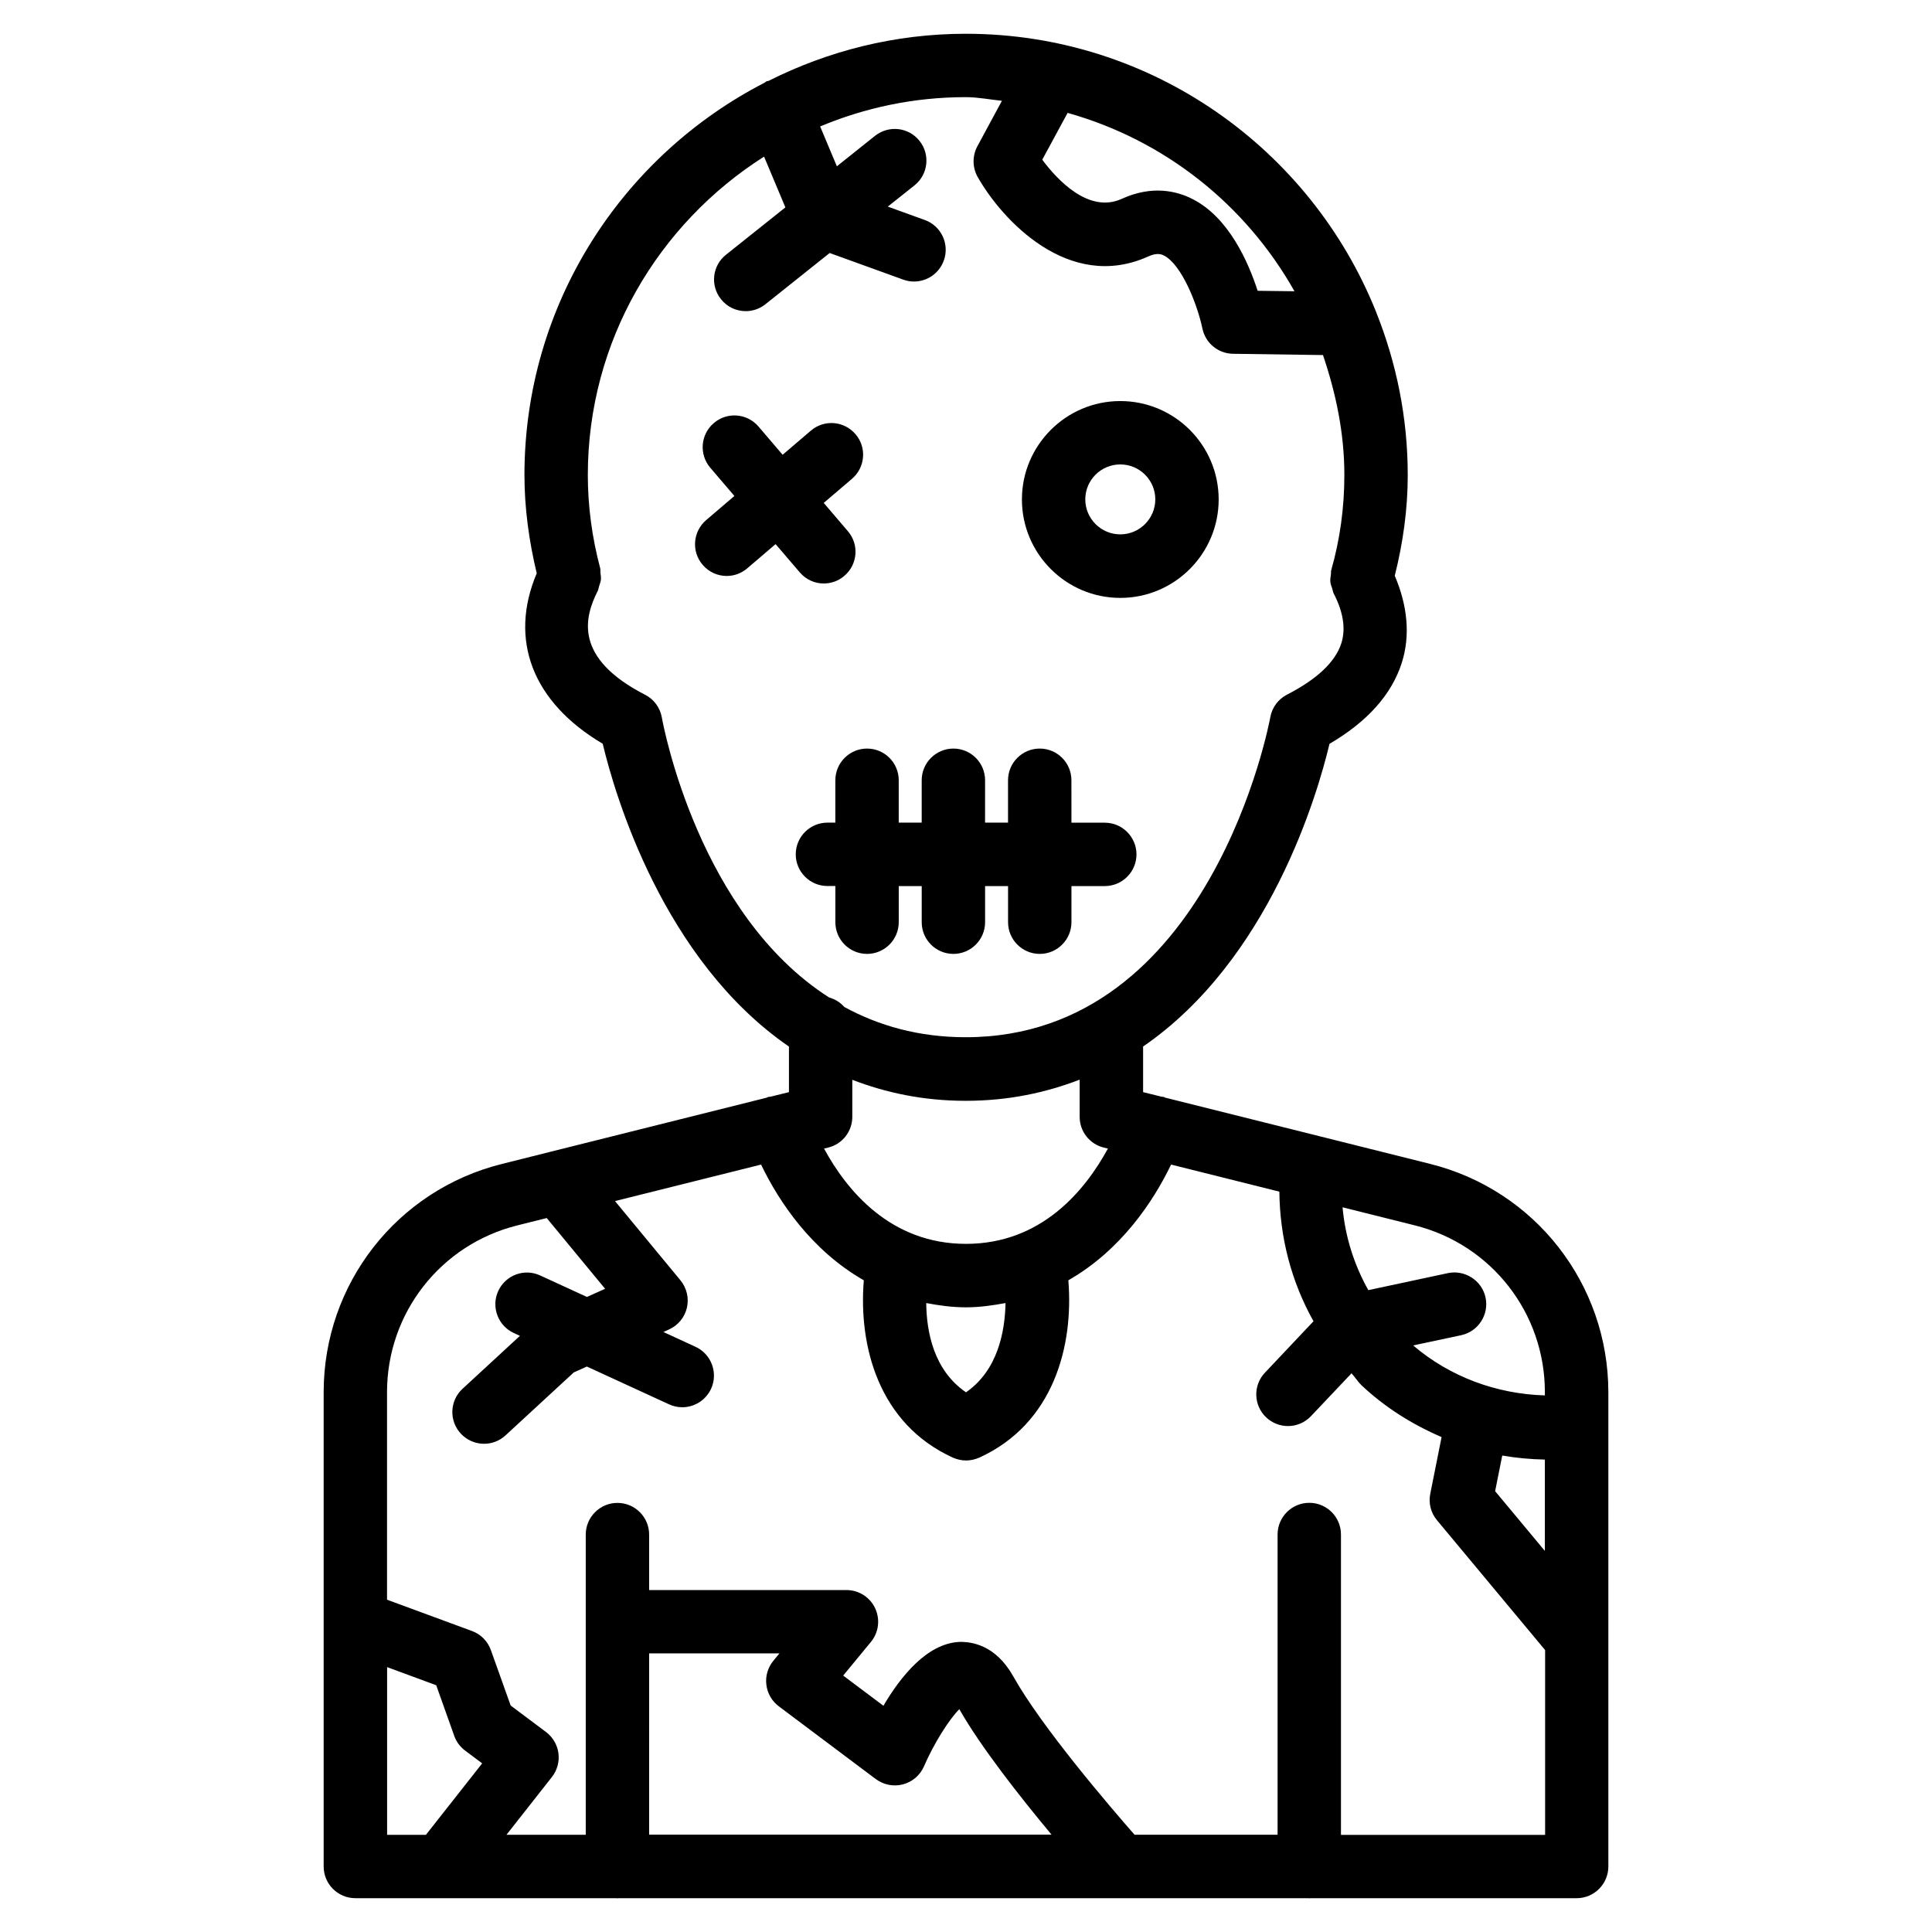 <?xml version="1.0" encoding="UTF-8"?>
<!-- Uploaded to: ICON Repo, www.svgrepo.com, Generator: ICON Repo Mixer Tools -->
<svg fill="#000000" width="800px" height="800px" version="1.1" viewBox="144 144 512 512" xmlns="http://www.w3.org/2000/svg">
 <g>
  <path d="m522.99 452.44-70.262-17.57c-0.062-0.02-0.125-0.082-0.188-0.125-0.273-0.105-0.523-0.062-0.797-0.125l-4.809-1.195v-12.09c33.418-22.945 46.184-66.691 49.395-80.211 10.055-5.879 16.5-13.098 19.164-21.496 2.289-7.199 1.531-15.094-1.867-23.051 2.164-8.605 3.441-17.527 3.441-26.68 0-15.242-3.023-29.789-8.355-43.141-0.02-0.062-0.043-0.105-0.062-0.168-17.277-43.098-59.449-73.641-108.72-73.641-18.828 0-36.547 4.578-52.312 12.512-0.164 0.039-0.293 0.02-0.418 0.059-0.211 0.082-0.355 0.273-0.547 0.379-37.742 19.418-63.668 58.695-63.668 104 0 8.711 1.195 17.445 3.254 26.031-7.453 17.609-1.152 34.152 17.488 45.172 3.211 13.496 15.977 57.289 49.352 80.254v12.07l-4.828 1.195c-0.273 0.062-0.523 0.02-0.797 0.125-0.062 0.02-0.125 0.082-0.188 0.125l-57.645 14.422c-0.02 0-0.043 0-0.062 0.02l-12.555 3.148c-27.816 6.926-47.23 31.805-47.23 60.477v125.7c0 4.641 3.758 8.398 8.398 8.398l69.246 0.004c0.062 0 0.125 0.043 0.211 0.043 0.082 0 0.125-0.043 0.211-0.043h182.95c0.062 0 0.125 0.043 0.211 0.043 0.082 0 0.125-0.043 0.211-0.043h70.617c4.641 0 8.398-3.777 8.398-8.398v-125.7c-0.023-28.695-19.441-53.57-47.234-60.496zm19.121 77.293c3.715 0.652 7.496 0.988 11.293 1.07v24.203l-13.18-15.828zm11.297-16.816v0.883c-12.91-0.398-25.148-4.934-34.91-13.246l12.723-2.707c4.535-0.988 7.43-5.457 6.465-9.992-0.965-4.535-5.519-7.41-9.973-6.465l-21.098 4.512c-3.777-6.758-6.129-14.148-6.824-21.957l19.125 4.785c20.32 5.078 34.492 23.238 34.492 44.188zm-66.359-291.73-9.762-0.125c-2.457-7.598-7.66-19.438-17.215-24.289-4.094-2.121-10.707-3.801-18.871-0.043-8.691 3.883-17.004-5.059-20.992-10.41l6.719-12.406c25.801 7.242 47.234 24.395 60.121 47.273zm-167.66 112.92c-0.461-2.562-2.098-4.809-4.43-5.984-18.875-9.699-16.188-20.383-12.535-27.562 0.188-0.379 0.211-0.797 0.336-1.195 0.188-0.566 0.418-1.133 0.484-1.742 0.062-0.629-0.043-1.238-0.125-1.867-0.043-0.402 0.043-0.777-0.062-1.176-2.164-8.125-3.277-16.461-3.277-24.688 0-35.539 18.727-66.609 46.707-84.387l5.648 13.457-15.746 12.551c-3.629 2.875-4.219 8.164-1.32 11.777 1.66 2.098 4.094 3.168 6.57 3.168 1.828 0 3.672-0.609 5.227-1.848l17.004-13.562 19.5 7.055c0.945 0.355 1.91 0.504 2.856 0.504 3.441 0 6.656-2.141 7.894-5.562 1.574-4.344-0.672-9.172-5.039-10.746l-9.805-3.547 7.074-5.625c3.633-2.898 4.219-8.188 1.324-11.797-2.875-3.633-8.145-4.219-11.797-1.324l-10.098 8.062-4.43-10.559c11.883-4.977 24.898-7.766 38.562-7.766 3.297 0 6.402 0.652 9.613 0.965l-6.508 12.051c-1.363 2.539-1.344 5.625 0.082 8.145 6.445 11.379 24.098 30.438 45.008 21.141 2.582-1.219 3.801-0.609 4.367-0.316 4.68 2.371 8.836 12.93 10.18 19.332 0.797 3.863 4.176 6.633 8.102 6.695l23.848 0.336c3.402 10.035 5.668 20.613 5.668 31.781 0 8.691-1.176 17.152-3.465 25.168-0.125 0.418-0.043 0.82-0.105 1.238-0.082 0.629-0.211 1.258-0.148 1.91s0.316 1.238 0.523 1.848c0.125 0.398 0.148 0.797 0.336 1.176 2.582 4.953 3.273 9.426 2.059 13.246-1.574 4.934-6.422 9.531-14.402 13.625-2.332 1.195-3.969 3.422-4.43 6.004-0.148 0.84-15.703 84.785-80.734 84.785-12.492 0-23.113-3.086-32.16-8.02-1.051-1.219-2.434-2.059-4.031-2.519-34.418-22-43.844-71.52-44.324-74.227zm80.523 101.62c11.316 0 21.266-2.164 30.207-5.606v9.844c0 3.863 2.625 7.223 6.359 8.145l1.133 0.273c-6.086 11.168-17.656 25.254-37.617 25.254-19.965 0-31.551-14.086-37.617-25.254l1.133-0.273c3.738-0.922 6.359-4.281 6.359-8.145v-9.805c8.906 3.426 18.793 5.566 30.043 5.566zm-10.453 53.594c3.336 0.629 6.758 1.133 10.539 1.133 3.758 0 7.137-0.523 10.477-1.133-0.148 7.598-2.059 17.844-10.477 23.656-8.547-5.836-10.457-15.996-10.539-23.656zm-142.87 96.48 13.016 4.809 4.766 13.395c0.547 1.555 1.555 2.938 2.898 3.926l4.512 3.379-14.906 18.934h-10.285zm69.441-3.633h34.531l-1.617 1.953c-1.449 1.785-2.141 4.051-1.848 6.359 0.273 2.266 1.449 4.324 3.297 5.711l25.715 19.293c2.059 1.512 4.703 2.059 7.199 1.387 2.477-0.652 4.535-2.414 5.562-4.785 2.602-6.023 6.656-12.449 9.363-15.137 5.711 10.055 16.145 23.301 24.434 33.25h-106.64zm183.34 48.051v-79.559c0-4.641-3.758-8.398-8.398-8.398-4.641 0-8.398 3.777-8.398 8.398v79.559h-37.91c-6.445-7.348-24.645-28.57-32.098-41.898-4.703-8.418-11.062-9.277-14.359-9.195-8.523 0.441-15.473 9.07-20.09 16.918l-10.664-7.996 7.348-8.922c2.078-2.519 2.5-5.984 1.113-8.941-1.387-2.938-4.344-4.809-7.598-4.809h-52.289v-14.695c0-4.641-3.758-8.398-8.398-8.398-4.641 0-8.398 3.777-8.398 8.398v79.559h-21.012l12.051-15.324c1.387-1.785 2.016-4.031 1.723-6.297-0.293-2.227-1.492-4.262-3.297-5.625l-9.363-7.012-5.246-14.695c-0.84-2.352-2.664-4.199-5.016-5.059l-22.504-8.293v-55c0-20.949 14.191-39.109 34.512-44.188l7.809-1.953 15.473 18.746-4.809 2.164-12.387-5.688c-4.242-1.973-9.195-0.082-11.125 4.113-1.93 4.199-0.082 9.195 4.113 11.125l1.637 0.754-15.219 14.043c-3.402 3.129-3.609 8.461-0.461 11.859 1.66 1.785 3.906 2.707 6.172 2.707 2.035 0 4.074-0.734 5.688-2.227l18.094-16.688 3.465-1.555 21.77 10.012c1.133 0.523 2.332 0.777 3.504 0.777 3.191 0 6.215-1.828 7.641-4.891 1.93-4.199 0.082-9.195-4.113-11.125l-8.523-3.926 1.531-0.691c2.371-1.09 4.113-3.191 4.703-5.75 0.586-2.539-0.043-5.207-1.699-7.242l-17.359-21.012 38.711-9.676c4.723 9.824 13.309 22.715 27.227 30.668-1.426 17.32 3.863 38.016 23.617 47 1.113 0.484 2.289 0.754 3.484 0.754 1.195 0 2.371-0.273 3.484-0.754 19.754-8.984 25.043-29.684 23.617-47 13.918-7.957 22.504-20.844 27.227-30.668l28.695 7.18c0.125 12.195 3.191 23.891 9.047 34.344l-12.867 13.625c-3.191 3.359-3.043 8.668 0.336 11.859 1.637 1.531 3.695 2.289 5.773 2.289 2.227 0 4.449-0.883 6.109-2.644l10.727-11.336c0.945 1.027 1.66 2.227 2.664 3.191 6.254 5.879 13.477 10.391 21.203 13.707l-3 15.031c-0.504 2.477 0.148 5.059 1.785 7.012l28.652 34.406v48.973h-54.102z"/>
  <path d="m365.38 378.82v9.574c0 4.641 3.758 8.398 8.398 8.398s8.398-3.777 8.398-8.398v-9.574h6.086v9.574c0 4.641 3.758 8.398 8.398 8.398 4.641 0 8.398-3.777 8.398-8.398v-9.574h6.086v9.574c0 4.641 3.758 8.398 8.398 8.398s8.398-3.777 8.398-8.398v-9.574h8.836c4.641 0 8.398-3.777 8.398-8.398 0-4.617-3.758-8.398-8.398-8.398h-8.836l-0.008-11.246c0-4.641-3.758-8.398-8.398-8.398-4.641 0-8.398 3.777-8.398 8.398v11.23h-6.086l0.004-11.23c0-4.641-3.758-8.398-8.398-8.398s-8.398 3.777-8.398 8.398v11.23h-6.086v-11.23c0-4.641-3.758-8.398-8.398-8.398s-8.398 3.777-8.398 8.398v11.23h-2.098c-4.641 0-8.398 3.777-8.398 8.398 0 4.617 3.758 8.398 8.398 8.398l2.102-0.004z"/>
  <path d="m362.32 298.63c1.93 0 3.883-0.672 5.457-2.035 3.527-3.023 3.945-8.312 0.922-11.82l-6.402-7.496 7.496-6.402c3.527-3.023 3.945-8.312 0.922-11.82-3.043-3.547-8.312-3.945-11.84-0.922l-7.469 6.383-6.402-7.492c-3.023-3.527-8.336-3.926-11.84-0.906-3.527 3.004-3.945 8.293-0.945 11.82l6.402 7.496-7.492 6.402c-3.508 3.019-3.949 8.312-0.926 11.836 1.66 1.953 4.008 2.961 6.383 2.961 1.93 0 3.883-0.672 5.457-2.035l7.496-6.402 6.402 7.473c1.656 1.953 4.008 2.961 6.379 2.961z"/>
  <path d="m440.89 302.45c14.379 0 26.07-11.715 26.07-26.094 0-14.379-11.691-26.07-26.07-26.07s-26.07 11.715-26.07 26.07c0 14.379 11.691 26.094 26.07 26.094zm0-35.371c5.121 0 9.277 4.156 9.277 9.258 0 5.121-4.176 9.277-9.277 9.277s-9.277-4.156-9.277-9.277c0-5.102 4.156-9.258 9.277-9.258z"/>
 </g>
</svg>